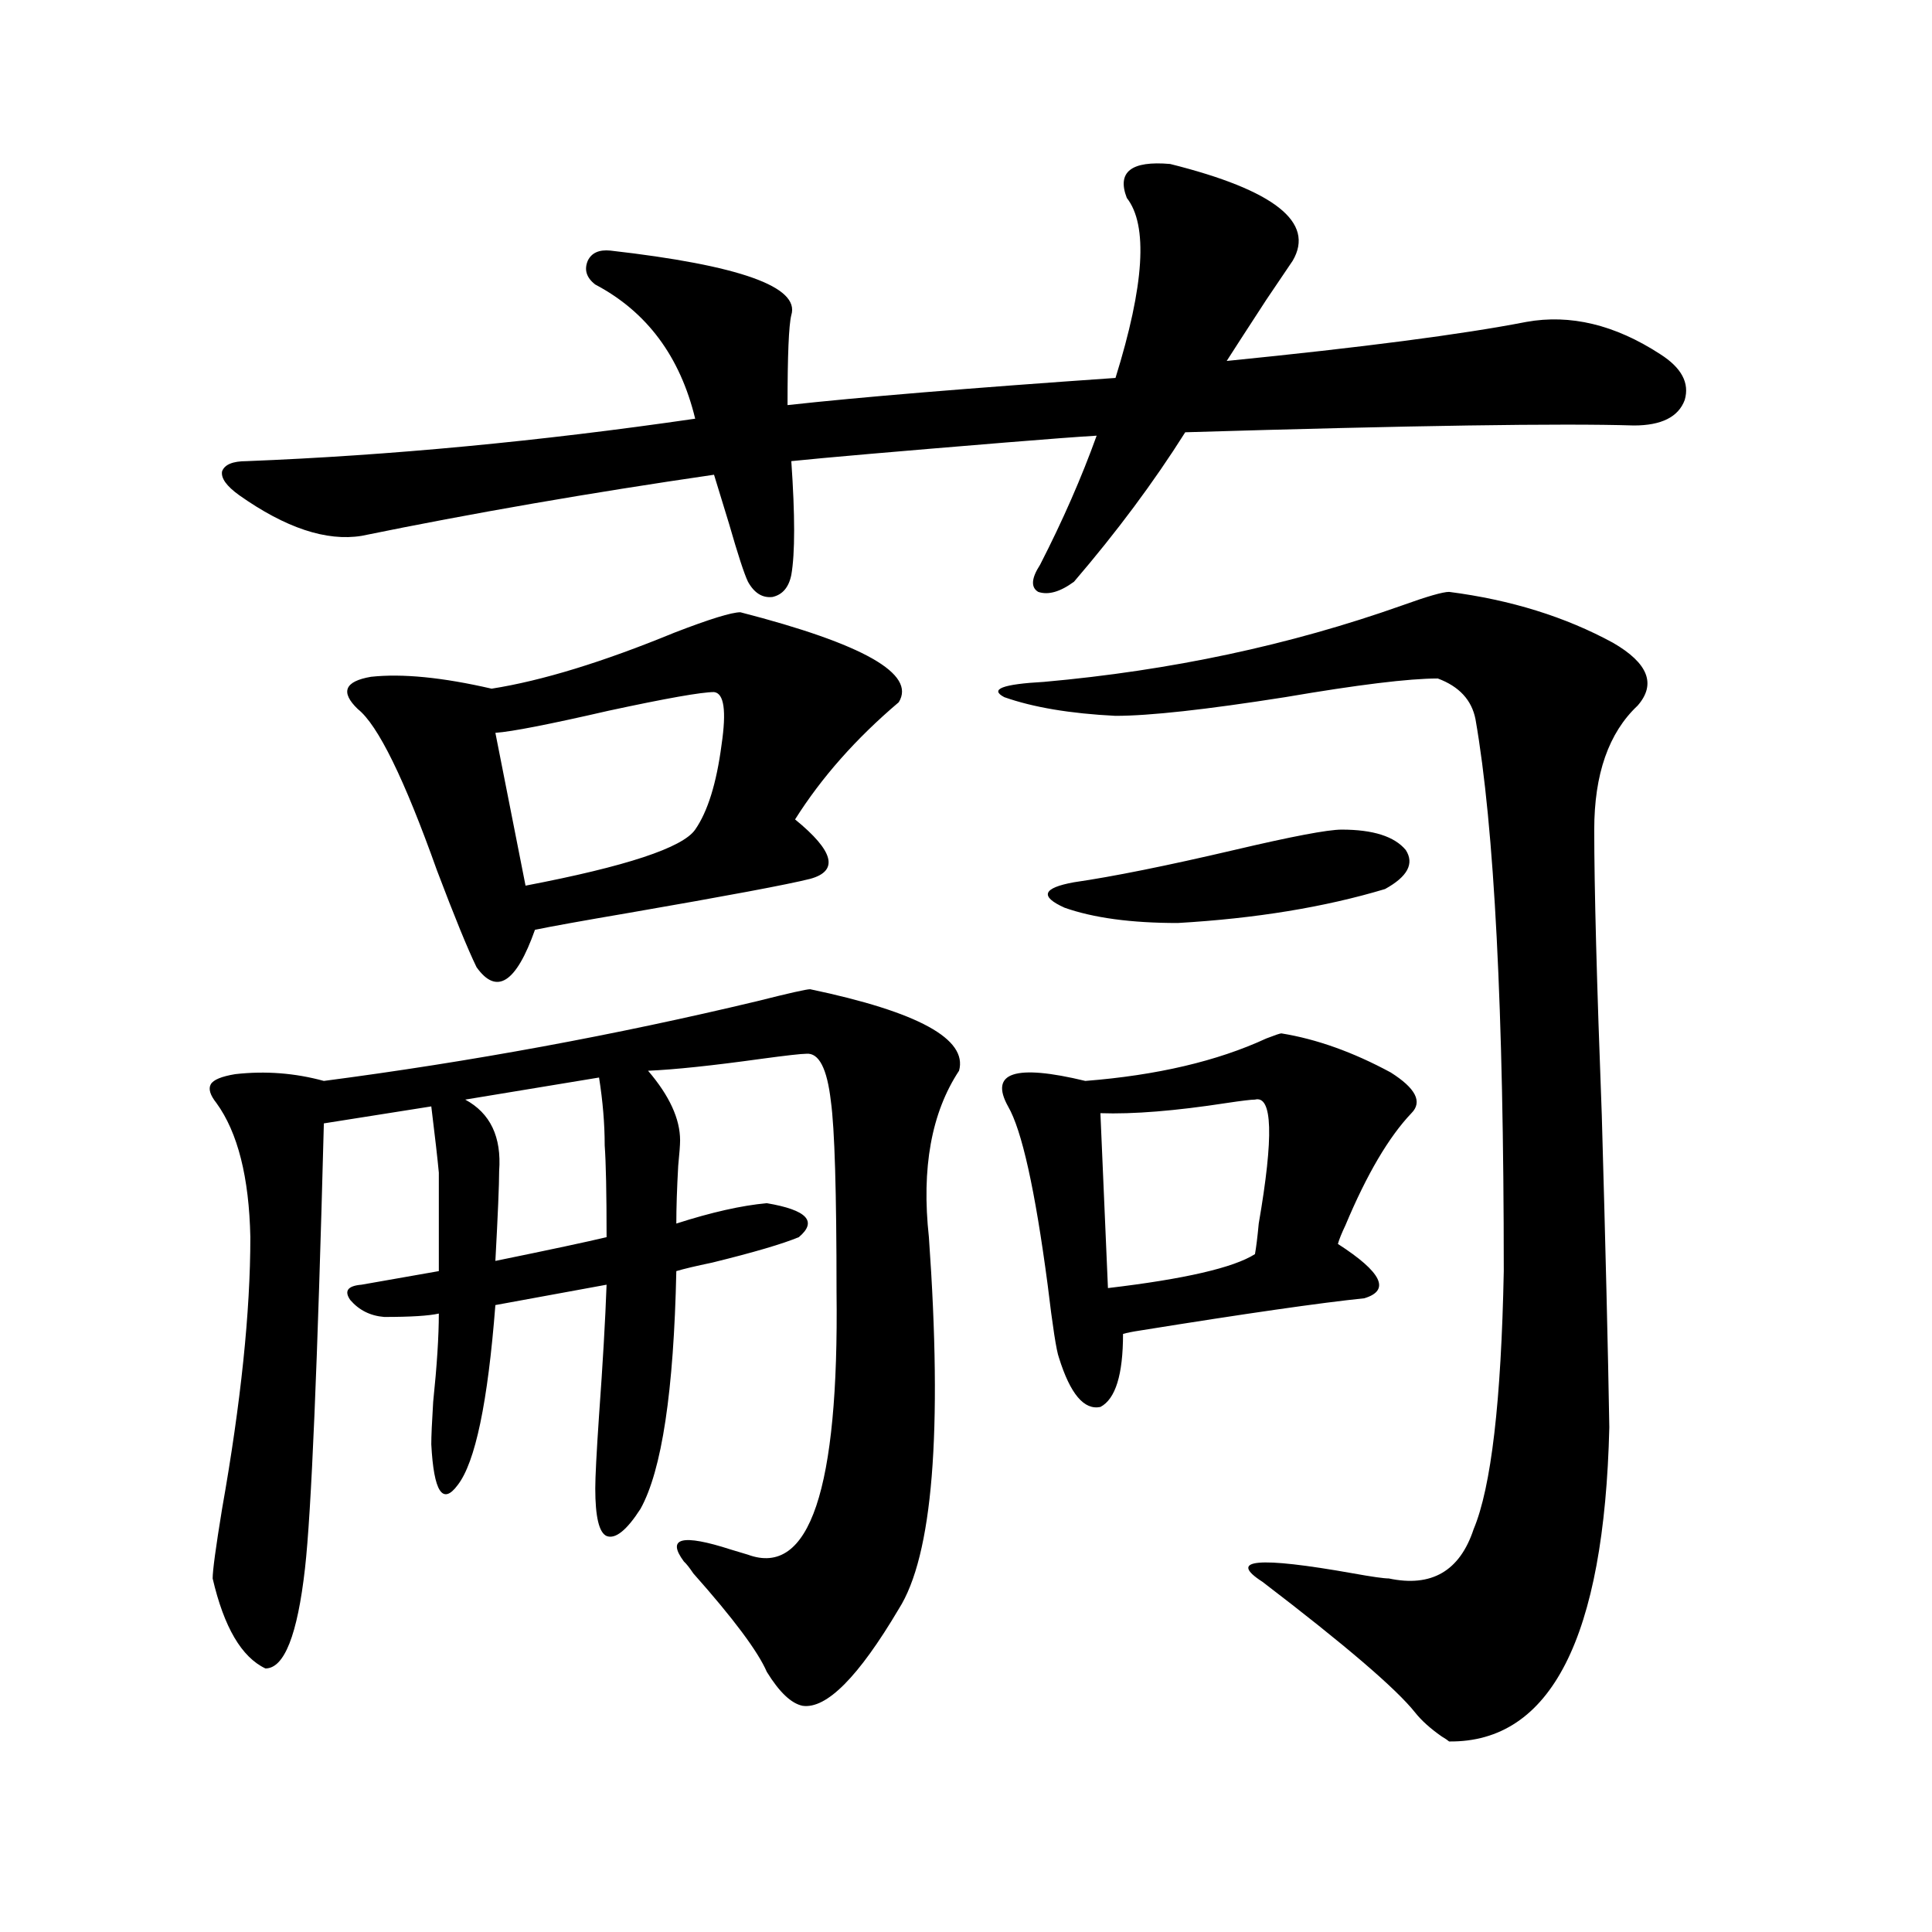 <?xml version="1.0" encoding="utf-8"?>
<!-- Generator: Adobe Illustrator 16.0.0, SVG Export Plug-In . SVG Version: 6.00 Build 0)  -->
<!DOCTYPE svg PUBLIC "-//W3C//DTD SVG 1.1//EN" "http://www.w3.org/Graphics/SVG/1.1/DTD/svg11.dtd">
<svg version="1.1" id="图层_1" xmlns="http://www.w3.org/2000/svg" xmlns:xlink="http://www.w3.org/1999/xlink" x="0px" y="0px"
	 width="1000px" height="1000px" viewBox="0 0 1000 1000" enable-background="new 0 0 1000 1000" xml:space="preserve">
<path d="M419.331,512.023c55.929,11.728,81.614,25.79,77.071,42.188c-14.313,21.685-19.512,50.399-15.609,86.133
	c7.149,100.786,1.951,164.946-15.609,192.48c-20.822,35.156-37.407,51.855-49.755,50.098c-5.854-1.181-12.042-7.031-18.536-17.578
	c-4.558-10.547-17.24-27.548-38.048-50.977c-1.951-2.925-3.582-4.972-4.878-6.152c-9.115-12.305-0.976-14.351,24.39-6.152
	c3.902,1.181,6.829,2.06,8.78,2.637c31.859,11.728,47.148-33.687,45.853-136.23c0-51.554-0.976-84.375-2.927-98.438
	c-1.951-16.987-6.188-25.187-12.683-24.609c-2.606,0-10.411,0.879-23.414,2.637c-25.365,3.516-44.877,5.575-58.535,6.152
	c11.052,12.896,16.585,24.911,16.585,36.035c0,2.349-0.335,6.743-0.976,13.184c-0.655,11.728-0.976,21.685-0.976,29.883
	c18.201-5.851,33.811-9.366,46.828-10.547c20.808,3.516,26.341,9.38,16.585,17.578c-8.46,3.516-23.414,7.91-44.877,13.184
	c-8.46,1.758-14.634,3.228-18.536,4.395c-1.311,62.114-7.484,103.134-18.536,123.047c-7.164,11.138-13.018,15.82-17.561,14.063
	c-3.902-1.758-5.854-9.956-5.854-24.609c0-5.851,0.641-18.457,1.951-37.793c1.951-26.944,3.247-49.507,3.902-67.676l-57.56,10.547
	c-3.902,50.399-10.411,81.45-19.512,93.164c-7.805,10.547-12.362,3.516-13.658-21.094c0-4.093,0.32-11.426,0.976-21.973
	c1.951-18.745,2.927-33.976,2.927-45.703c-5.213,1.181-14.634,1.758-28.292,1.758c-7.164-0.577-13.018-3.516-17.561-8.789
	c-3.262-4.683-1.311-7.319,5.854-7.91l39.999-7.031c0-28.125,0-45.112,0-50.977c-0.655-7.031-1.951-18.457-3.902-34.277
	l-55.608,8.789c-3.262,124.805-6.509,201.571-9.756,230.273c-3.902,34.565-10.731,51.855-20.487,51.855
	c-12.362-5.864-21.463-21.396-27.316-46.582c0-4.093,1.616-16.108,4.878-36.035c9.756-55.069,14.634-101.953,14.634-140.625
	c-0.655-31.05-6.509-54.19-17.561-69.434c-3.262-4.093-4.237-7.319-2.927-9.668c1.296-2.335,5.519-4.093,12.683-5.273
	c15.609-1.758,30.884-0.577,45.853,3.516c76.096-9.956,150.881-23.73,224.385-41.309
	C408.265,514.083,417.38,512.023,419.331,512.023z M605.668,84.875c53.978,13.485,75.12,30.185,63.413,50.098
	c-1.951,2.938-6.509,9.668-13.658,20.215c-11.066,17.001-17.896,27.548-20.487,31.641c70.242-7.031,121.948-13.761,155.118-20.215
	c22.759-4.093,45.853,1.47,69.267,16.699c11.052,7.031,15.274,14.941,12.683,23.73c-3.262,8.789-12.042,13.184-26.341,13.184
	c-37.072-1.167-114.479,0-232.189,3.516c-16.265,25.79-35.456,51.567-57.56,77.344c-7.164,5.273-13.338,7.031-18.536,5.273
	c-3.902-2.335-3.582-7.031,0.976-14.063c11.707-22.852,21.463-45.112,29.268-66.797c-9.756,0.591-25.365,1.758-46.828,3.516
	c-57.239,4.696-94.312,7.91-111.217,9.668c1.951,28.125,1.951,47.763,0,58.887c-1.311,6.454-4.558,10.259-9.756,11.426
	c-5.213,0.591-9.436-2.046-12.683-7.91c-1.951-4.093-5.213-14.063-9.756-29.883c-3.262-10.547-5.854-19.034-7.805-25.488
	c-64.389,9.38-125.21,19.927-182.435,31.641c-18.216,2.938-39.358-4.093-63.413-21.094c-6.509-4.683-9.436-8.789-8.78-12.305
	c1.296-3.516,5.519-5.273,12.683-5.273c74.145-2.925,151.536-10.245,232.189-21.973c-7.805-32.218-25.045-55.371-51.706-69.434
	c-4.558-3.516-5.854-7.608-3.902-12.305c1.951-4.093,5.854-5.851,11.707-5.273c66.98,7.622,98.199,18.759,93.656,33.398
	c-1.311,5.273-1.951,20.806-1.951,46.582c37.072-4.093,93.656-8.789,169.752-14.063c14.954-48.038,16.905-79.102,5.854-93.164
	C578.017,88.981,585.501,83.117,605.668,84.875z M383.234,316.906c63.733,16.411,91.05,31.942,81.949,46.582
	c-22.118,18.759-39.999,38.974-53.657,60.645c20.152,16.411,22.759,26.669,7.805,30.762c-11.707,2.938-42.926,8.789-93.656,17.578
	c-24.069,4.106-40.334,7.031-48.779,8.789c-9.756,27.548-19.847,33.989-30.243,19.336c-4.558-9.366-11.387-26.065-20.487-50.098
	c-16.92-47.461-30.578-75.284-40.975-83.496c-9.115-8.789-6.829-14.351,6.829-16.699c16.25-1.758,37.072,0.302,62.438,6.152
	c26.006-4.093,57.56-13.761,94.632-29.004C367.29,320.422,378.677,316.906,383.234,316.906z M310.065,557.727l-69.267,11.426
	c13.003,7.031,18.856,19.336,17.561,36.914c0,7.031-0.655,22.563-1.951,46.582c28.612-5.851,47.804-9.956,57.56-12.305
	c0-22.852-0.335-38.672-0.976-47.461C312.992,581.759,312.017,570.031,310.065,557.727z M369.576,358.215
	c-6.509,0-24.725,3.228-54.633,9.668c-30.578,7.031-50.09,10.849-58.535,11.426l15.609,79.102
	c52.026-9.956,81.294-19.624,87.803-29.004c6.494-9.366,11.052-24.019,13.658-43.945
	C376.07,367.883,374.774,358.806,369.576,358.215z M750.055,306.359c31.859,4.106,60.151,12.896,84.876,26.367
	c18.201,10.547,22.438,21.396,12.683,32.52c-14.969,14.063-22.438,35.458-22.438,64.16c0,29.883,1.296,79.102,3.902,147.656
	c1.951,68.555,3.247,122.47,3.902,161.719c-2.606,108.984-30.243,163.175-82.925,162.598c-0.655-0.591-1.951-1.47-3.902-2.637
	c-5.854-4.106-10.411-8.212-13.658-12.305c-9.756-12.305-36.097-34.868-79.022-67.676c-18.216-11.714-2.606-13.184,46.828-4.395
	c9.756,1.758,15.93,2.637,18.536,2.637c22.104,4.683,36.737-3.804,43.901-25.488c9.101-21.671,14.299-66.206,15.609-133.594
	c0-134.761-4.878-229.972-14.634-285.645c-1.951-9.956-8.46-16.987-19.512-21.094c-14.969,0-41.31,3.228-79.022,9.668
	c-40.975,6.454-70.242,9.668-87.803,9.668c-23.414-1.167-42.605-4.395-57.56-9.668c-7.805-4.093-0.976-6.729,20.487-7.91
	c65.685-5.851,127.467-19.034,185.361-39.551C738.668,308.708,746.793,306.359,750.055,306.359z M663.228,534.875
	c18.201,2.938,37.072,9.668,56.584,20.215c13.003,8.212,16.585,15.243,10.731,21.094c-11.707,12.305-23.094,31.641-34.146,58.008
	c-1.951,4.106-3.262,7.333-3.902,9.668c22.759,14.653,27.316,24.032,13.658,28.125c-22.773,2.349-61.462,7.91-116.095,16.699
	c-3.902,0.591-6.829,1.181-8.78,1.758c0,21.094-3.902,33.7-11.707,37.793c-8.46,1.758-15.609-6.729-21.463-25.488
	c-1.311-3.516-3.262-16.108-5.854-37.793c-6.509-49.219-13.338-79.98-20.487-92.285c-9.756-17.578,3.567-21.973,39.999-13.184
	c37.072-2.925,68.291-10.245,93.656-21.973C659.966,535.754,662.572,534.875,663.228,534.875z M694.446,429.406
	c16.25,0,27.316,3.516,33.17,10.547c4.543,7.031,0.976,13.774-10.731,20.215c-31.219,9.38-66.995,15.243-107.314,17.578
	c-24.069,0-43.581-2.637-58.535-7.91c-13.018-5.851-11.387-10.245,4.878-13.184c20.152-2.925,47.804-8.487,82.925-16.699
	C668.746,432.922,687.282,429.406,694.446,429.406z M649.569,569.152c-1.951,0-6.829,0.591-14.634,1.758
	c-26.676,4.106-48.459,5.864-65.364,5.273l3.902,90.527c39.664-4.683,65.029-10.547,76.096-17.578
	c0.641-3.516,1.296-8.789,1.951-15.82C659.325,588.2,658.67,566.817,649.569,569.152z"/>
</svg>
